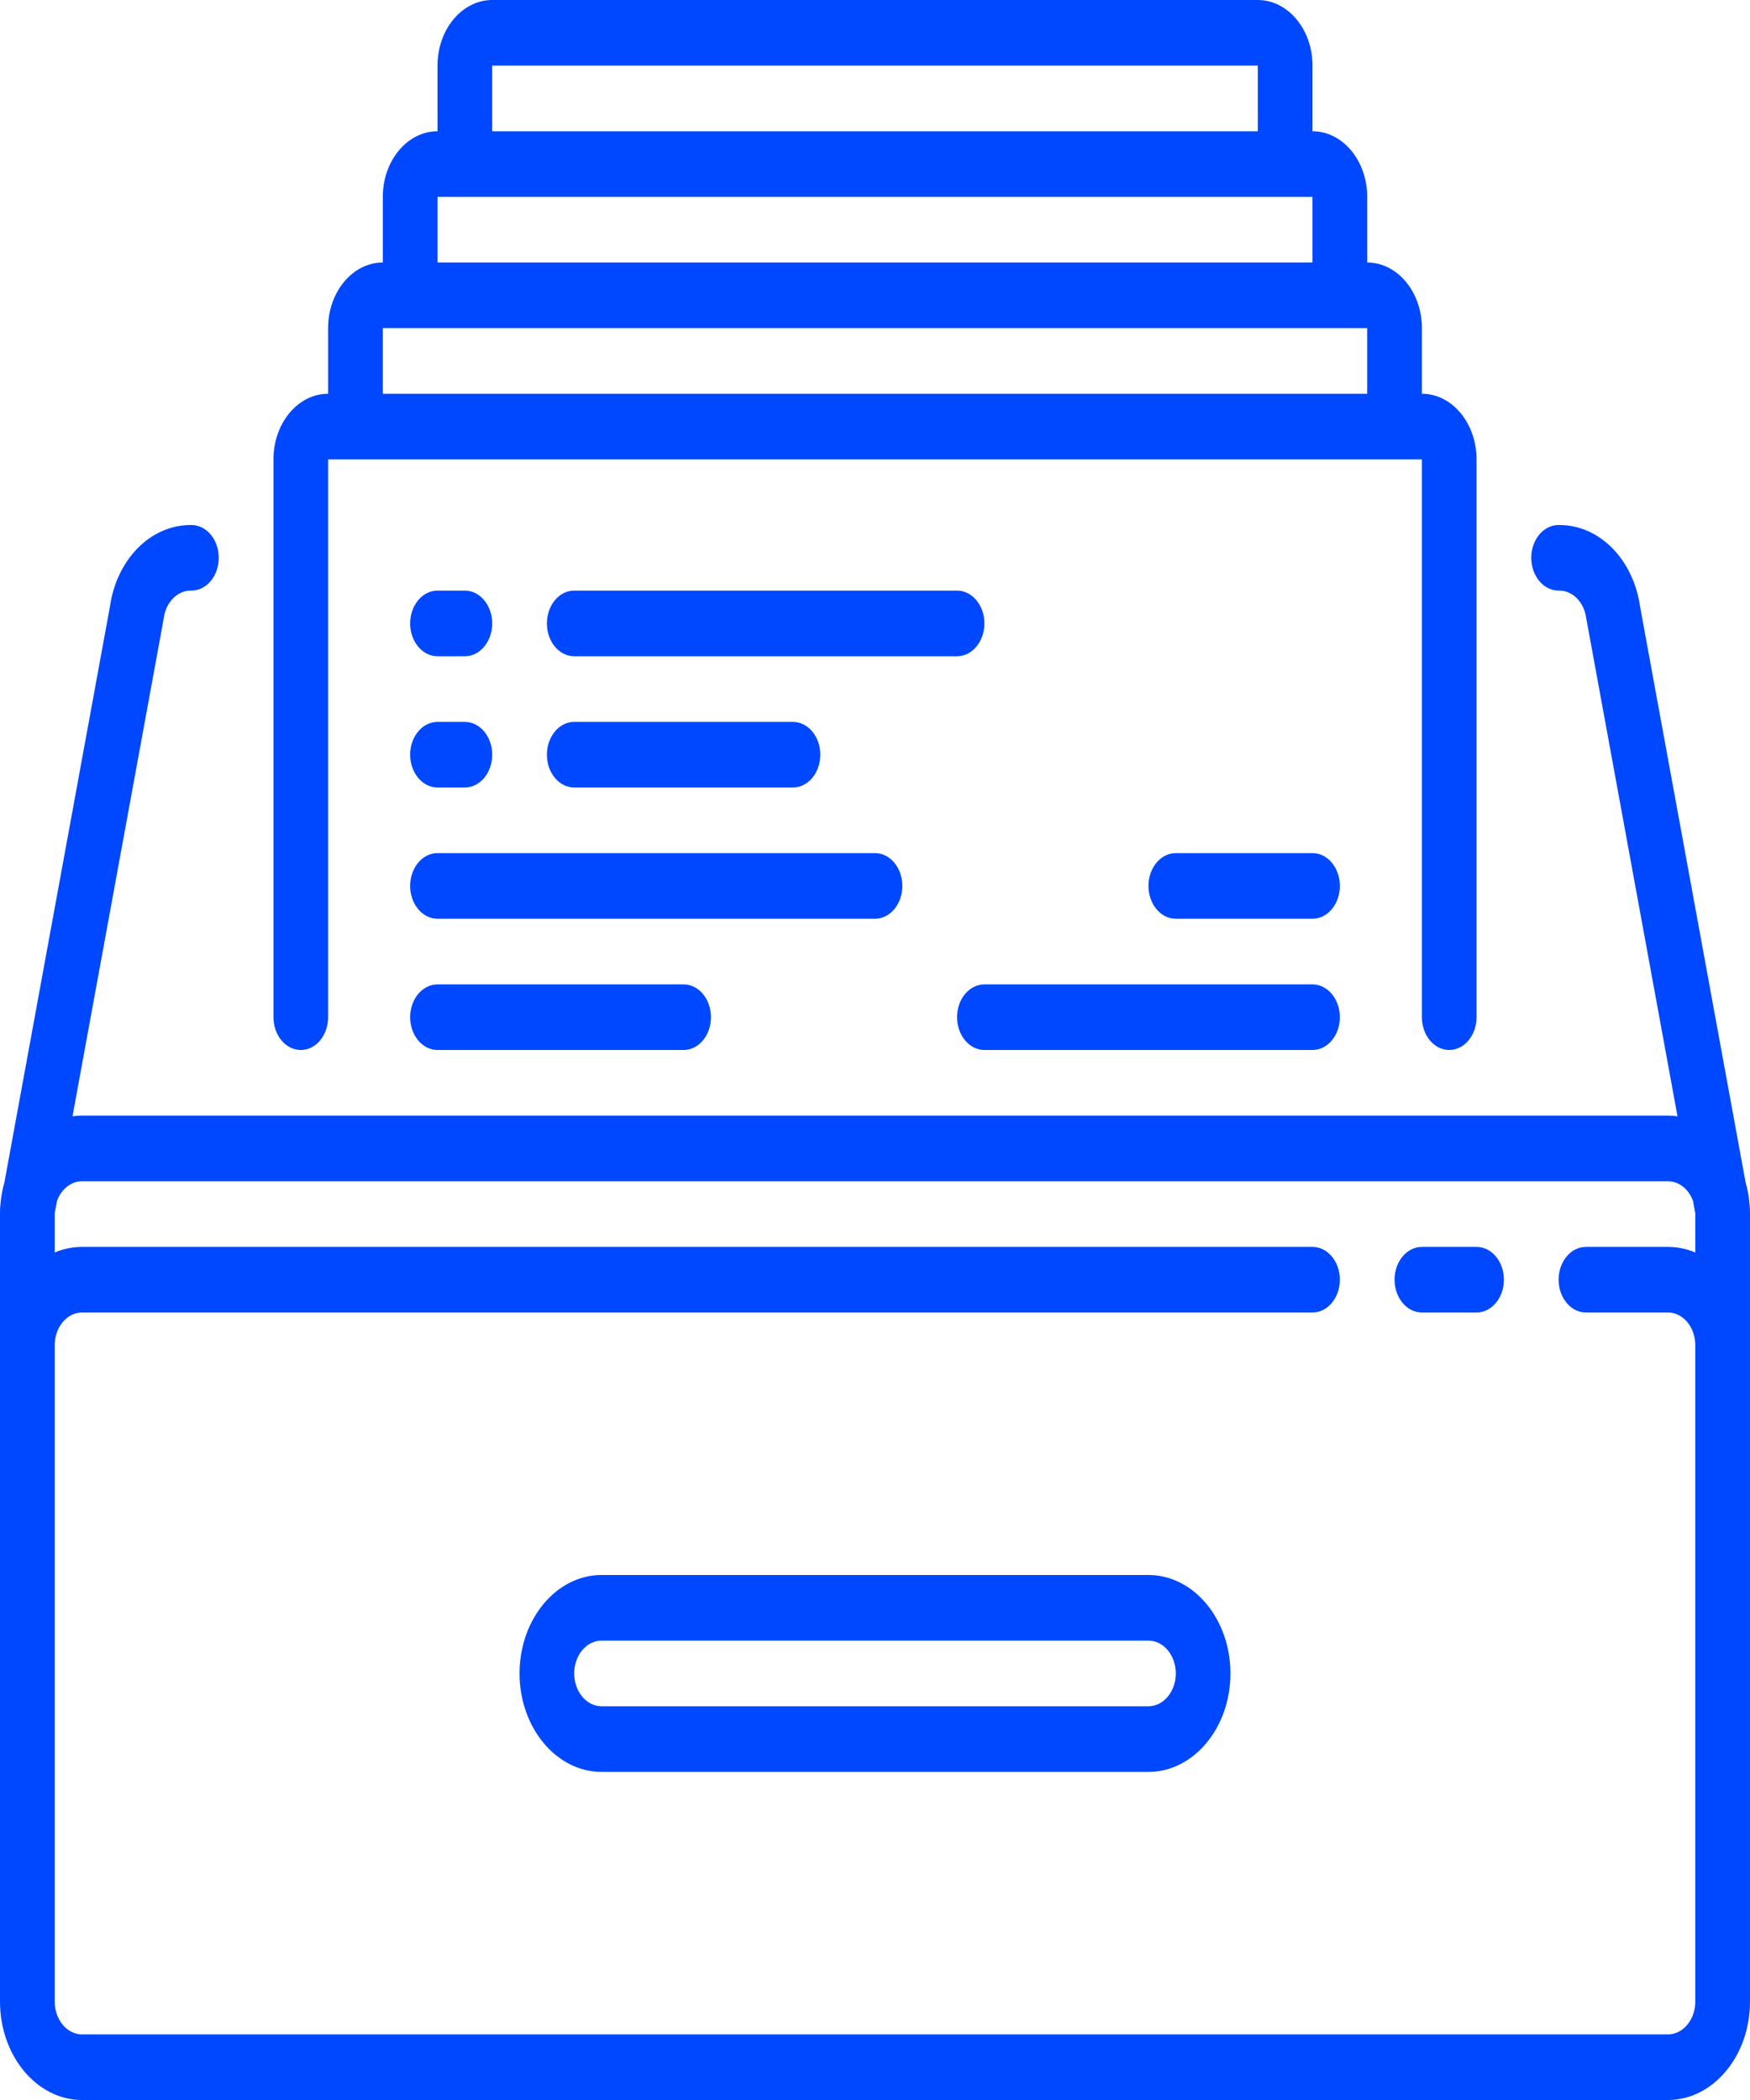 <svg width="35" height="42" viewBox="0 0 35 42" fill="none" xmlns="http://www.w3.org/2000/svg">
<g clip-path="url(#clip0_6_87)">
<path d="M29.531 24.938H28.438C28.136 24.938 27.891 25.231 27.891 25.594C27.891 25.956 28.136 26.25 28.438 26.25H29.531C29.833 26.25 30.078 25.956 30.078 25.594C30.078 25.231 29.833 24.938 29.531 24.938Z" fill="#0048FF"/>
<path d="M22.969 31.5H12.031C11.127 31.5 10.391 32.383 10.391 33.469C10.391 34.554 11.127 35.438 12.031 35.438H22.969C23.873 35.438 24.609 34.554 24.609 33.469C24.609 32.383 23.873 31.5 22.969 31.5ZM22.969 34.125H12.031C11.73 34.125 11.484 33.831 11.484 33.469C11.484 33.107 11.73 32.812 12.031 32.812H22.969C23.27 32.812 23.516 33.107 23.516 33.469C23.516 33.831 23.27 34.125 22.969 34.125Z" fill="#0048FF"/>
<path d="M6.016 21C6.318 21 6.562 20.706 6.562 20.344V9.188H28.438V20.344C28.438 20.706 28.682 21 28.984 21C29.286 21 29.531 20.706 29.531 20.344V9.188C29.531 8.464 29.041 7.875 28.438 7.875V6.562C28.438 5.839 27.947 5.25 27.344 5.25V3.938C27.344 3.214 26.853 2.625 26.25 2.625V1.312C26.25 0.589 25.759 0 25.156 0H9.844C9.241 0 8.75 0.589 8.75 1.312V2.625C8.147 2.625 7.656 3.214 7.656 3.938V5.25C7.053 5.25 6.562 5.839 6.562 6.562V7.875C5.959 7.875 5.469 8.464 5.469 9.188V20.344C5.469 20.706 5.714 21 6.016 21ZM9.844 1.312H25.156V2.625H9.844V1.312ZM8.75 3.938H26.25V5.25H8.75V3.938ZM7.656 6.562H27.344V7.875H7.656V6.562Z" fill="#0048FF"/>
<path d="M34.992 24.096C34.98 23.939 34.953 23.788 34.911 23.644L32.803 12.14C32.669 11.189 31.992 10.5 31.185 10.5H31.172C30.87 10.5 30.625 10.794 30.625 11.156C30.625 11.519 30.87 11.812 31.172 11.812H31.185C31.456 11.812 31.683 12.046 31.725 12.366C31.727 12.379 31.729 12.392 31.732 12.405L33.55 22.326C33.487 22.317 33.424 22.312 33.359 22.312H1.641C1.576 22.312 1.513 22.317 1.45 22.326L3.268 12.405C3.271 12.392 3.273 12.379 3.274 12.366C3.317 12.046 3.544 11.812 3.815 11.812H3.828C4.13 11.812 4.375 11.519 4.375 11.156C4.375 10.794 4.13 10.5 3.828 10.5H3.815C3.008 10.5 2.331 11.189 2.197 12.14L0.089 23.644C0.048 23.788 0.02 23.939 0.008 24.096C0.002 24.141 -0.001 24.186 0.001 24.23C0.001 24.247 0 24.264 0 24.281V26.906V40.031C0 41.117 0.736 42 1.641 42H33.359C34.264 42 35 41.117 35 40.031V26.906V24.281C35 24.264 34.999 24.247 34.999 24.23C35.001 24.186 34.998 24.141 34.992 24.096ZM33.906 40.031C33.906 40.393 33.661 40.688 33.359 40.688H1.641C1.339 40.688 1.094 40.393 1.094 40.031V26.906C1.094 26.544 1.339 26.25 1.641 26.25H26.25C26.552 26.25 26.797 25.956 26.797 25.594C26.797 25.231 26.552 24.938 26.25 24.938H1.641C1.449 24.938 1.265 24.977 1.094 25.05V24.281C1.094 24.277 1.094 24.272 1.094 24.267L1.14 24.018C1.225 23.787 1.417 23.625 1.641 23.625H33.359C33.583 23.625 33.775 23.787 33.86 24.018L33.906 24.267C33.906 24.272 33.906 24.277 33.906 24.281V25.05C33.735 24.977 33.551 24.938 33.359 24.938H31.719C31.417 24.938 31.172 25.231 31.172 25.594C31.172 25.956 31.417 26.25 31.719 26.25H33.359C33.661 26.25 33.906 26.544 33.906 26.906V40.031H33.906Z" fill="#0048FF"/>
<path d="M15.859 15.75C16.161 15.75 16.406 15.456 16.406 15.094C16.406 14.731 16.161 14.438 15.859 14.438H11.484C11.182 14.438 10.938 14.731 10.938 15.094C10.938 15.456 11.182 15.75 11.484 15.75H15.859Z" fill="#0048FF"/>
<path d="M19.688 12.469C19.688 12.106 19.443 11.812 19.141 11.812H11.484C11.182 11.812 10.938 12.106 10.938 12.469C10.938 12.831 11.182 13.125 11.484 13.125H19.141C19.443 13.125 19.688 12.831 19.688 12.469Z" fill="#0048FF"/>
<path d="M8.75 13.125H9.297C9.599 13.125 9.844 12.831 9.844 12.469C9.844 12.106 9.599 11.812 9.297 11.812H8.75C8.448 11.812 8.203 12.106 8.203 12.469C8.203 12.831 8.448 13.125 8.75 13.125Z" fill="#0048FF"/>
<path d="M8.75 15.75H9.297C9.599 15.75 9.844 15.456 9.844 15.094C9.844 14.731 9.599 14.438 9.297 14.438H8.75C8.448 14.438 8.203 14.731 8.203 15.094C8.203 15.456 8.448 15.75 8.75 15.75Z" fill="#0048FF"/>
<path d="M8.75 19.688C8.448 19.688 8.203 19.981 8.203 20.344C8.203 20.706 8.448 21 8.75 21H13.672C13.974 21 14.219 20.706 14.219 20.344C14.219 19.981 13.974 19.688 13.672 19.688H8.75Z" fill="#0048FF"/>
<path d="M18.047 17.719C18.047 17.356 17.802 17.062 17.5 17.062H8.75C8.448 17.062 8.203 17.356 8.203 17.719C8.203 18.081 8.448 18.375 8.75 18.375H17.5C17.802 18.375 18.047 18.081 18.047 17.719Z" fill="#0048FF"/>
<path d="M26.25 17.062H23.516C23.214 17.062 22.969 17.356 22.969 17.719C22.969 18.081 23.214 18.375 23.516 18.375H26.25C26.552 18.375 26.797 18.081 26.797 17.719C26.797 17.356 26.552 17.062 26.25 17.062Z" fill="#0048FF"/>
<path d="M19.688 21H26.25C26.552 21 26.797 20.706 26.797 20.344C26.797 19.981 26.552 19.688 26.25 19.688H19.688C19.386 19.688 19.141 19.981 19.141 20.344C19.141 20.706 19.386 21 19.688 21Z" fill="#0048FF"/>
</g>
<defs>
<clipPath id="clip0_6_87">
<rect width="35" height="42" fill="white"/>
</clipPath>
</defs>
</svg>
